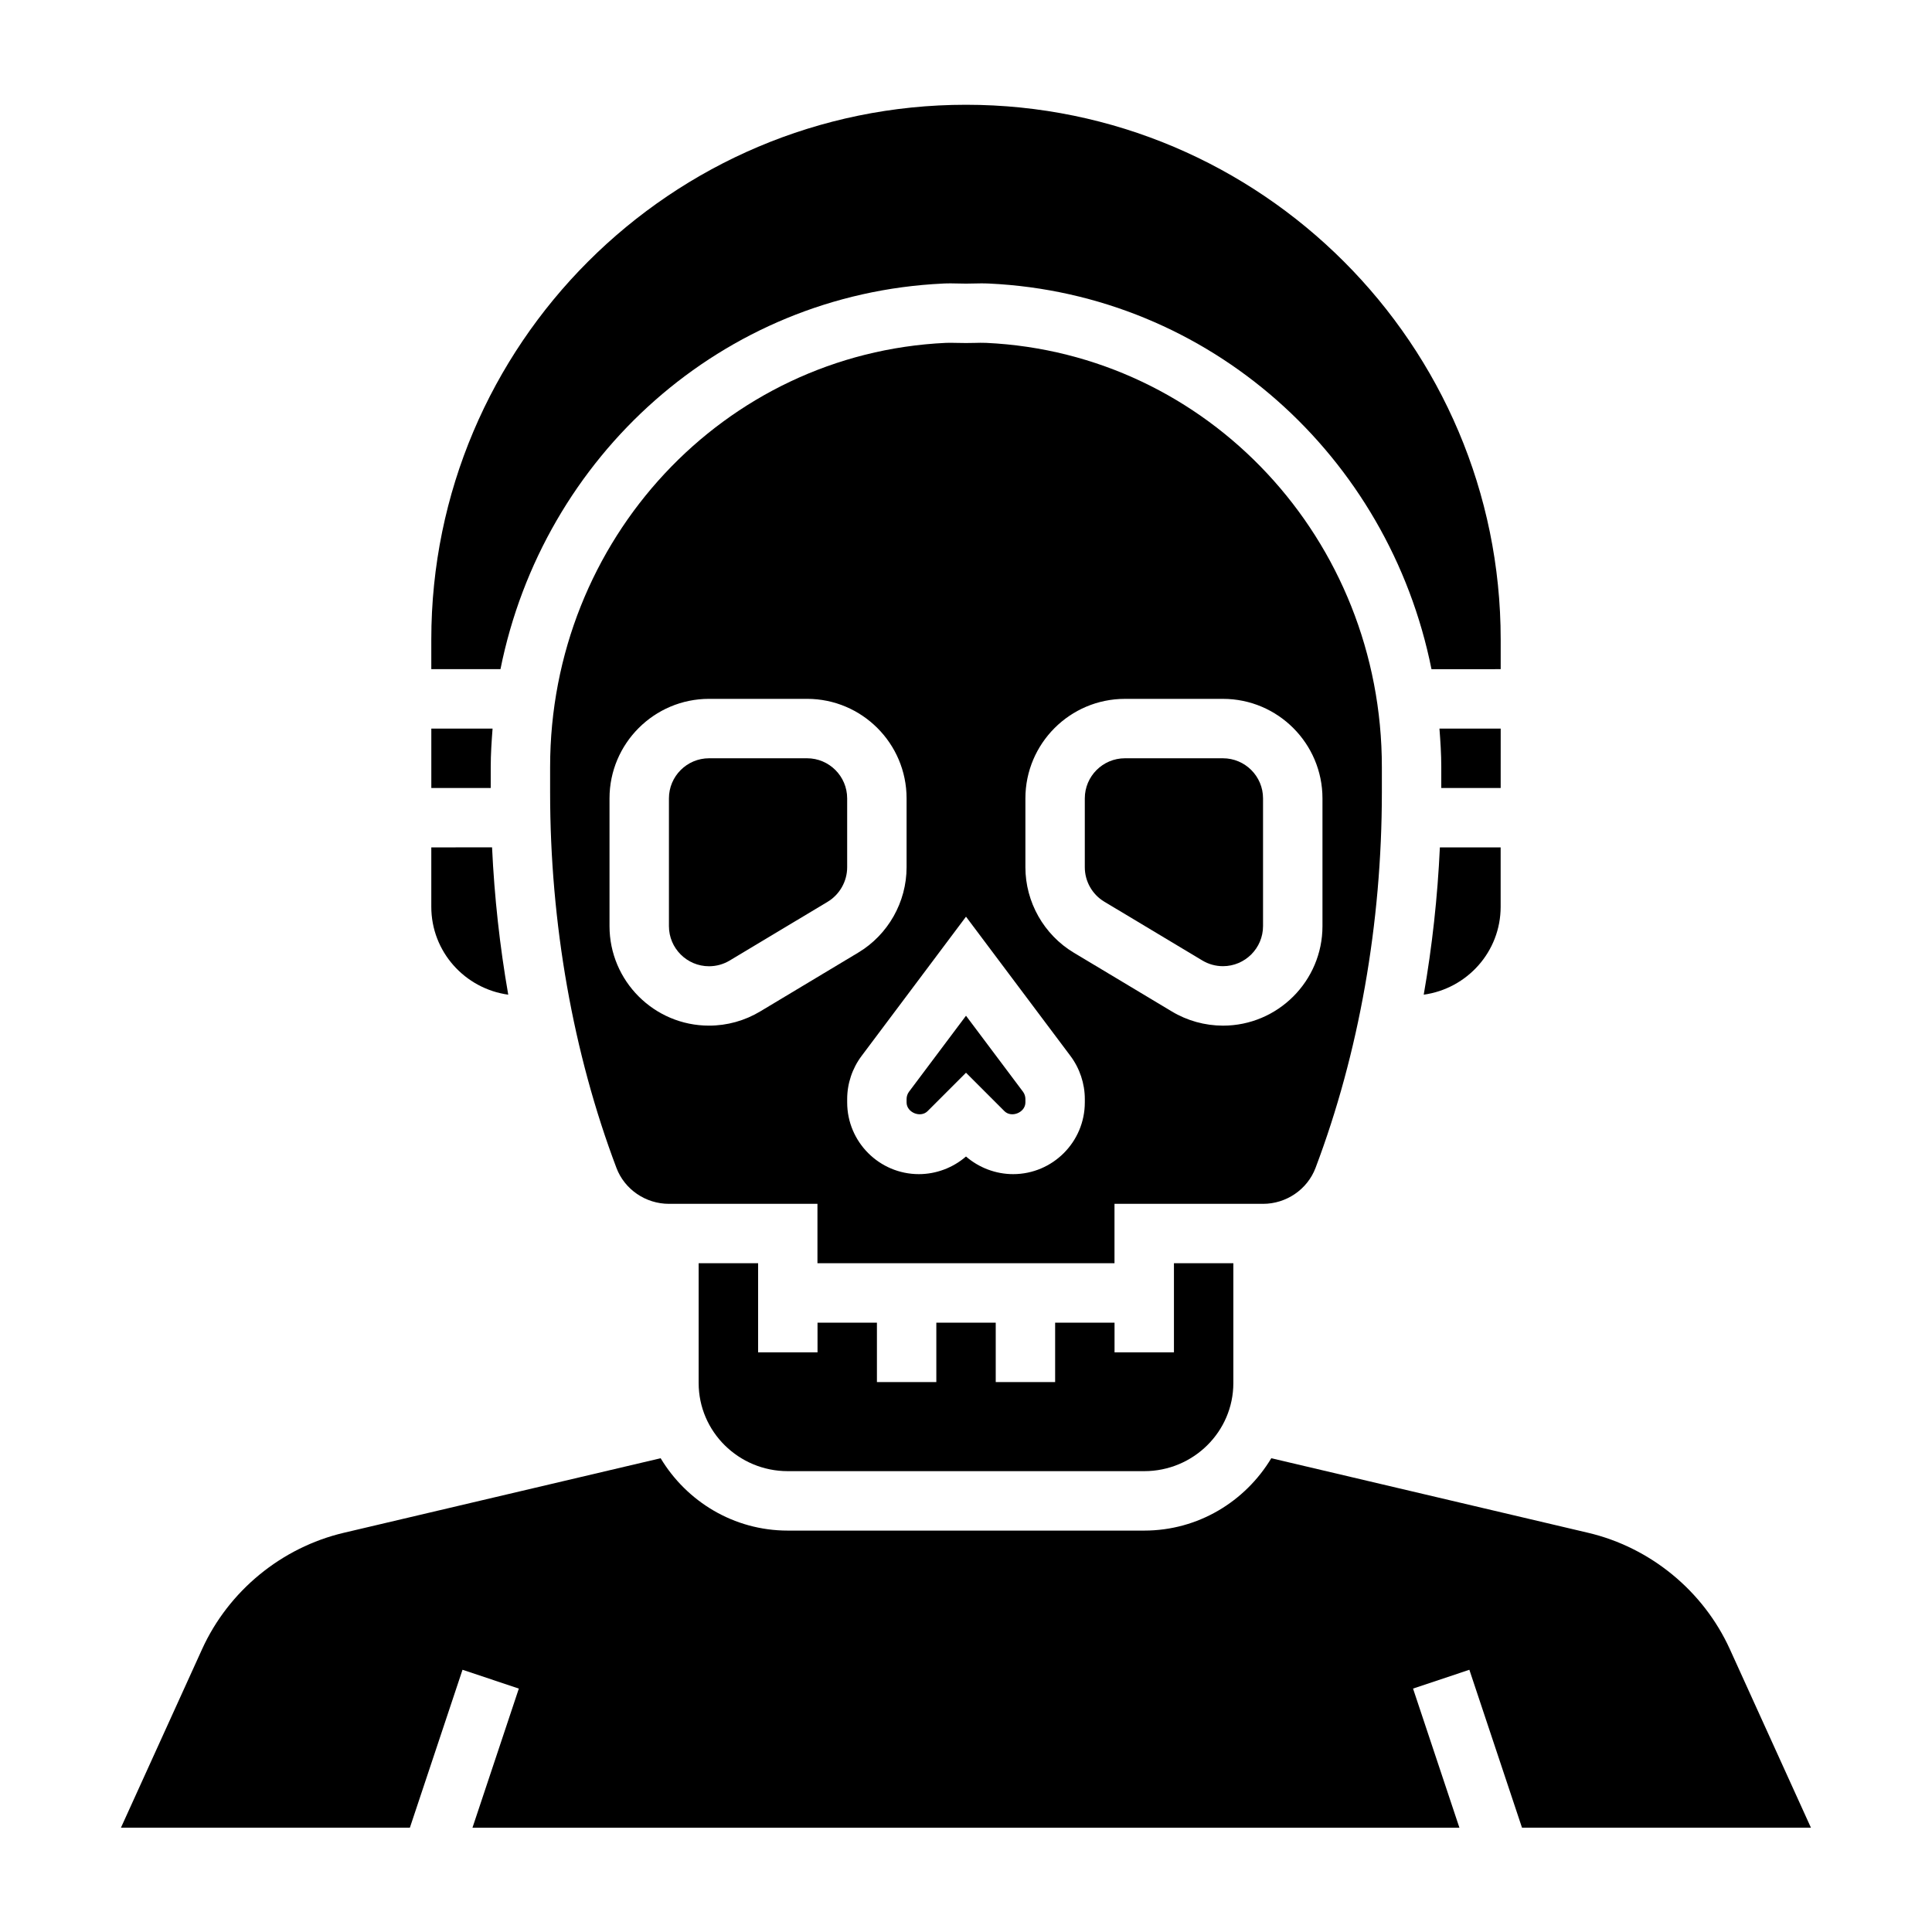 <?xml version="1.0" encoding="UTF-8"?>
<!-- Uploaded to: ICON Repo, www.iconrepo.com, Generator: ICON Repo Mixer Tools -->
<svg fill="#000000" width="800px" height="800px" version="1.1" viewBox="144 144 512 512" xmlns="http://www.w3.org/2000/svg">
 <g>
  <path d="m329.15 478.77v31.754c0 12.879 10.598 23.348 23.617 23.348h94.465c13.02 0 23.617-10.469 23.617-23.348v-31.754h-15.742v23.617h-15.742v-7.871h-15.742v15.742h-15.742v-15.742h-15.742v15.742h-15.742v-15.742h-15.742v7.871h-15.742v-23.617z"/>
  <path d="m400 413.18-15.09 20.121c-0.426 0.566-0.656 1.262-0.656 1.961v0.898c0 2.66 3.684 4.18 5.566 2.305l10.18-10.18 10.18 10.18c1.879 1.875 5.562 0.355 5.562-2.305v-0.898c0-0.699-0.227-1.395-0.645-1.953z"/>
  <path d="m393.93 219.14c1.426-0.07 2.785-0.039 4.164-0.008l1.906 0.031 1.906-0.031c1.387-0.031 2.746-0.062 4.141 0.008h0.023c58.527 2.738 105.98 45.77 117.29 102.2l18.34-0.004v-7.871c0-78.129-63.566-141.7-141.7-141.7s-141.7 63.566-141.7 141.7v7.871h18.332c11.305-56.426 58.758-99.453 117.29-102.19z"/>
  <path d="m521.3 407.6c11.484-1.59 20.387-11.375 20.387-23.293v-15.742h-16.105c-0.609 13.176-2.043 26.246-4.281 39.035z"/>
  <path d="m541.7 337.08h-16.23c0.258 3.367 0.484 6.746 0.484 10.18v5.566h15.742z"/>
  <path d="m357.88 344.95h-25.977c-5.856 0-10.629 4.762-10.629 10.629v33.859c0 5.856 4.762 10.629 10.629 10.629 1.922 0 3.801-0.52 5.449-1.504l26-15.594c3.18-1.926 5.156-5.414 5.156-9.129v-18.262c0-5.859-4.766-10.629-10.629-10.629z"/>
  <path d="m478.72 463.03c6.164 0 11.754-3.824 13.91-9.523 11.5-30.414 17.578-64.82 17.578-99.52v-6.731c0-60.27-46.059-109.63-104.85-112.39-1.062-0.047-2.07-0.023-3.102 0.008l-2.258 0.031-2.258-0.031c-0.629-0.016-1.25-0.031-1.883-0.031-0.402 0-0.812 0.008-1.211 0.023-58.793 2.746-104.86 52.113-104.86 112.39v6.723c0 34.699 6.078 69.109 17.578 99.527 2.148 5.699 7.738 9.523 13.91 9.523h39.359v15.742h78.719v-15.742zm-133.26-50.988c-4.086 2.457-8.777 3.762-13.562 3.762-14.539 0-26.371-11.832-26.371-26.371v-33.859c0-14.539 11.832-26.371 26.371-26.371h25.984c14.539 0 26.371 11.832 26.371 26.371v18.262c0 9.211-4.902 17.879-12.801 22.609zm86.027 24.113c0 10.477-8.527 19.004-19.004 19.004-4.566 0-9.047-1.691-12.484-4.676-3.441 2.984-7.918 4.676-12.484 4.676-10.477 0-19.004-8.527-19.004-19.004v-0.898c0-4.094 1.355-8.141 3.809-11.406l27.68-36.922 27.688 36.918c2.445 3.269 3.801 7.316 3.801 11.41zm23.039-24.121-25.984-15.578c-7.894-4.738-12.801-13.406-12.801-22.617v-18.262c0-14.539 11.832-26.371 26.371-26.371h25.984c14.539 0 26.371 11.832 26.371 26.371v33.859c0 14.539-11.832 26.371-26.371 26.371-4.785-0.012-9.484-1.309-13.57-3.773z"/>
  <path d="m602.43 581.05c-7.016-15.43-21.051-26.961-37.559-30.844l-83.965-19.758c-6.879 11.43-19.332 19.176-33.684 19.176h-94.461c-14.352 0-26.805-7.746-33.684-19.176l-83.965 19.758c-16.508 3.883-30.543 15.414-37.559 30.844l-21.5 47.305h76.57l13.949-41.848 14.926 4.984-12.289 36.871h261.55l-12.289-36.871 14.926-4.984 13.949 41.848h76.57z"/>
  <path d="m278.69 407.6c-2.234-12.793-3.676-25.859-4.289-39.039l-16.102 0.004v15.742c0 11.918 8.906 21.703 20.391 23.293z"/>
  <path d="m274.05 347.26c0-3.434 0.227-6.809 0.488-10.18h-16.234v15.742h15.742z"/>
  <path d="m468.09 344.95h-25.977c-5.856 0-10.629 4.762-10.629 10.629v18.262c0 3.715 1.977 7.203 5.156 9.109l25.992 15.586c1.652 0.992 3.535 1.512 5.457 1.512 5.856 0 10.629-4.762 10.629-10.629v-33.859c0-5.84-4.762-10.609-10.629-10.609z"/>
 </g>
</svg>